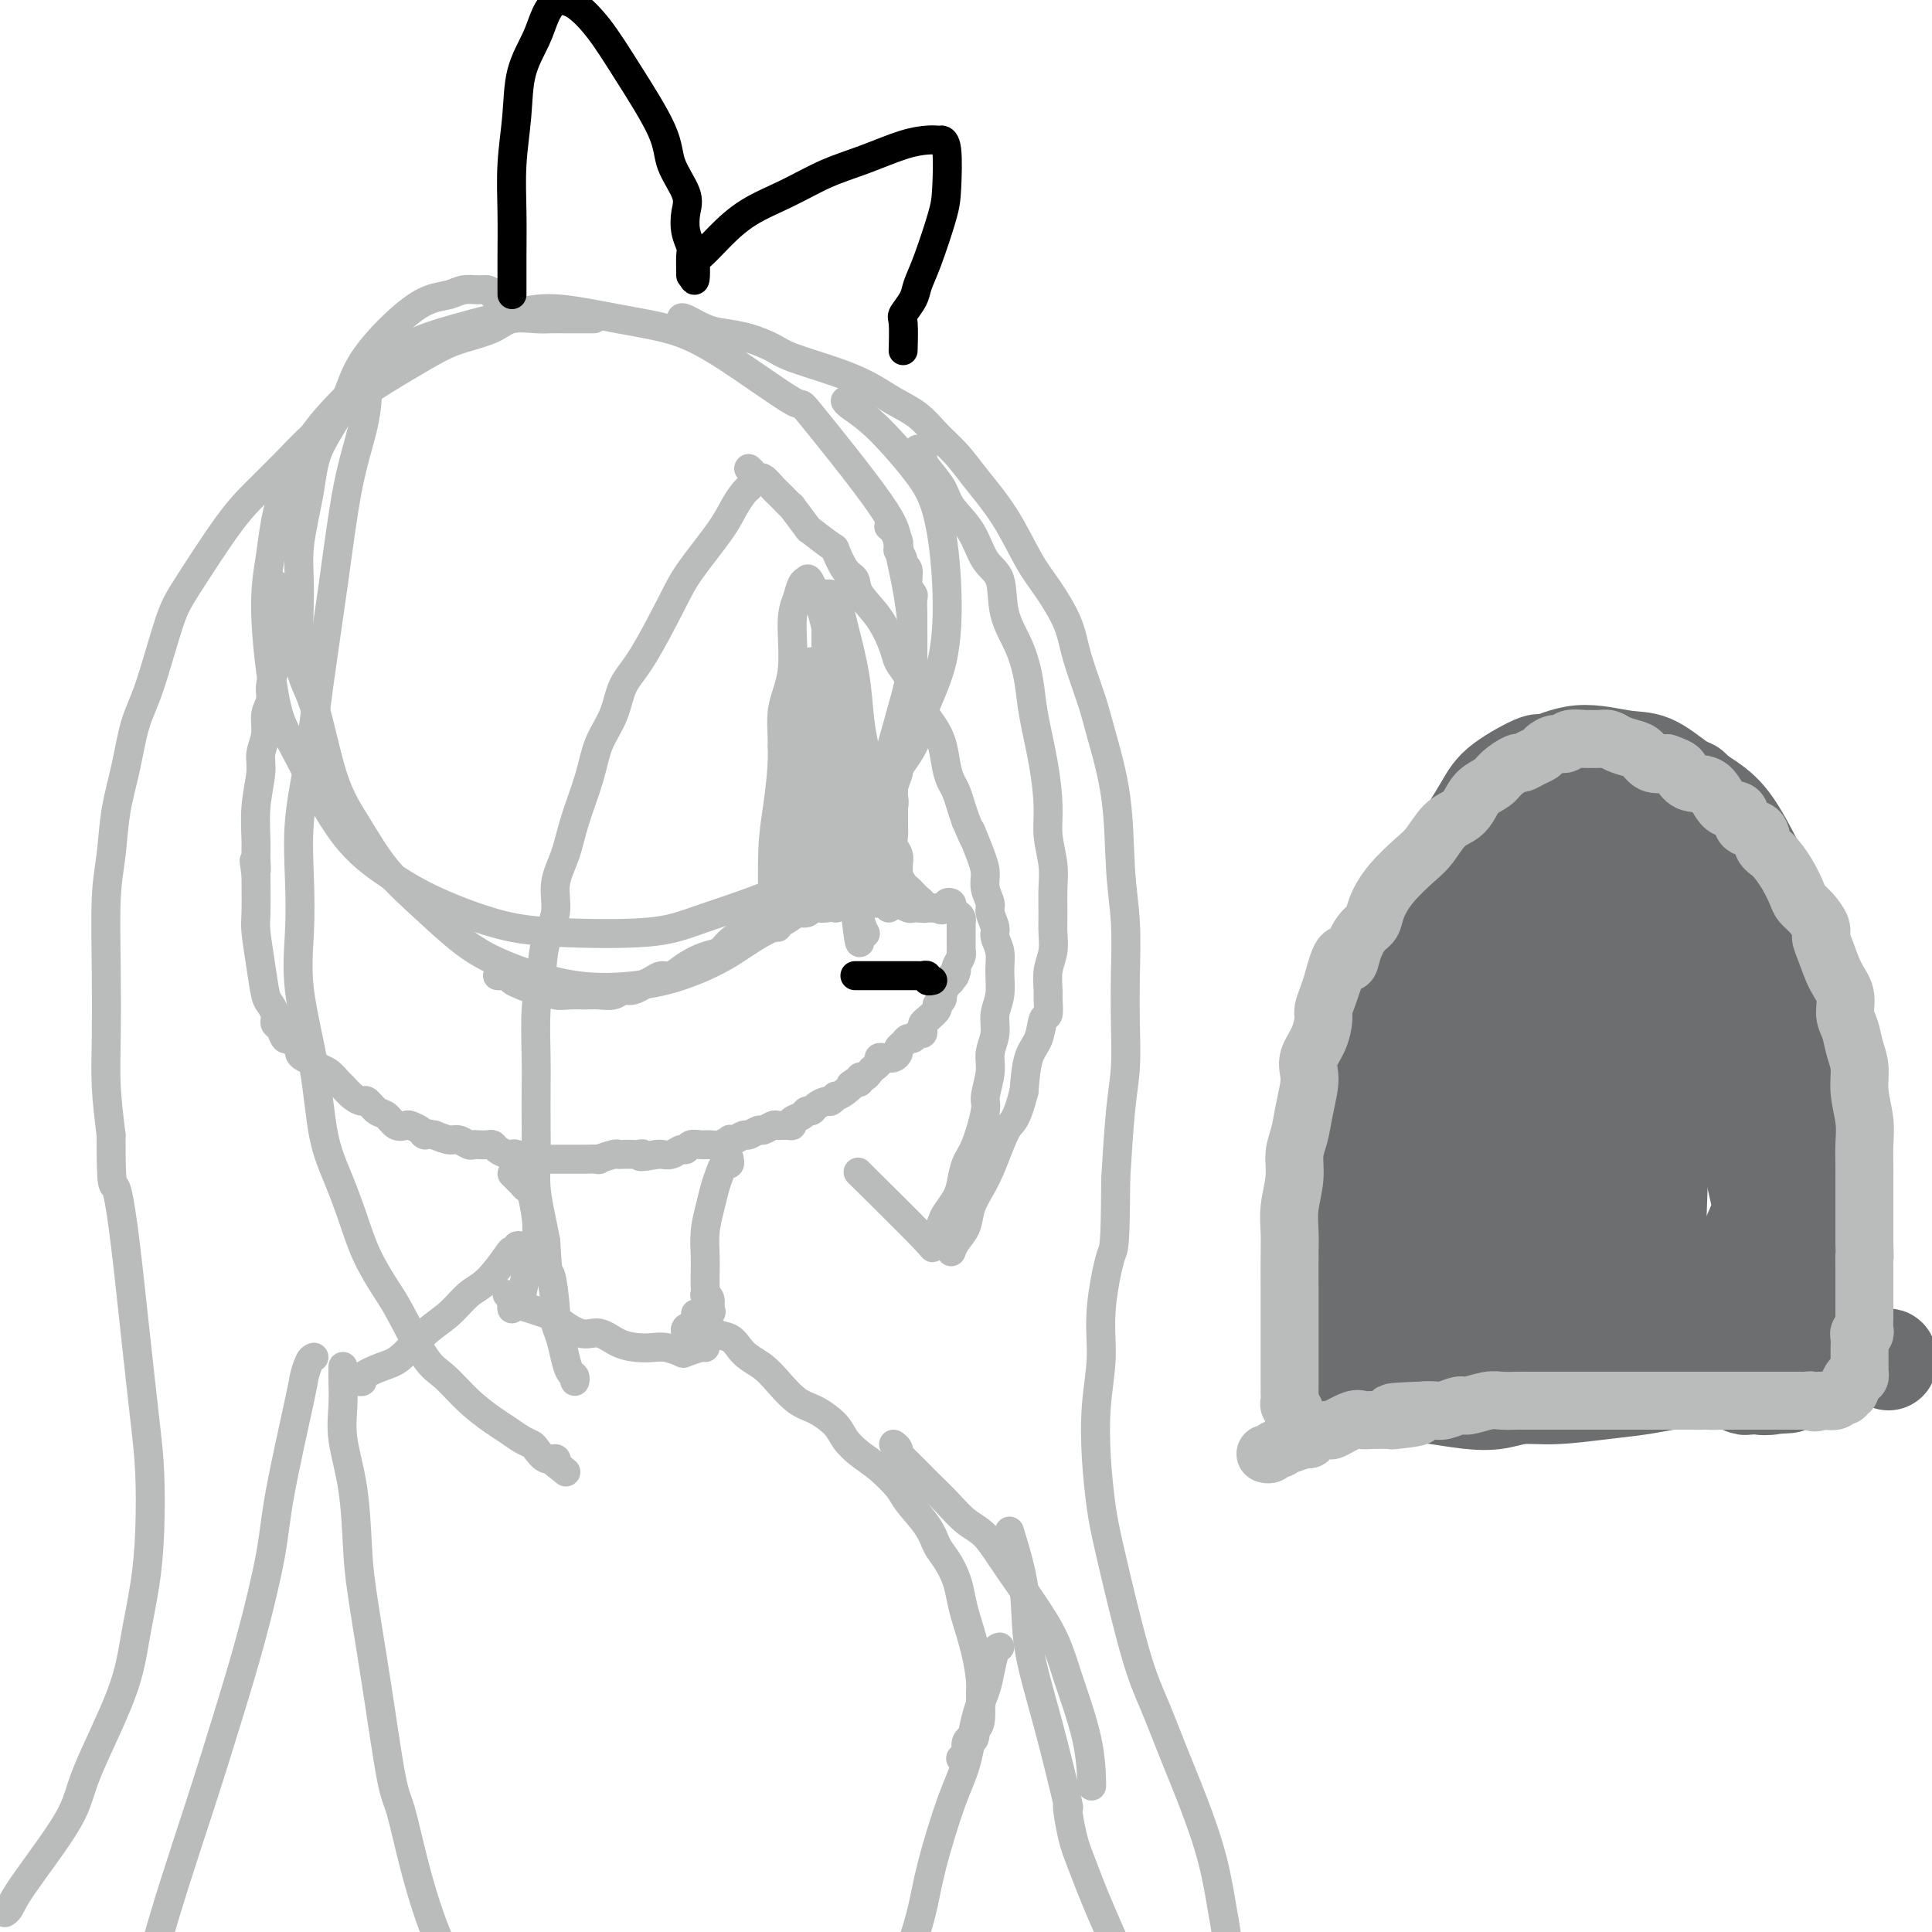 <svg viewBox='0 0 400 400' version='1.1' xmlns='http://www.w3.org/2000/svg' xmlns:xlink='http://www.w3.org/1999/xlink'><g fill='none' stroke='#BABBBB' stroke-width='6' stroke-linecap='round' stroke-linejoin='round'><path d='M102,61c-0.269,-0.430 -0.538,-0.860 -1,-1c-0.462,-0.140 -1.116,0.009 -2,0c-0.884,-0.009 -1.998,-0.175 -3,0c-1.002,0.175 -1.893,0.693 -3,1c-1.107,0.307 -2.429,0.403 -4,1c-1.571,0.597 -3.389,1.694 -6,4c-2.611,2.306 -6.014,5.822 -8,9c-1.986,3.178 -2.556,6.018 -4,9c-1.444,2.982 -3.762,6.107 -5,9c-1.238,2.893 -1.395,5.555 -2,9c-0.605,3.445 -1.657,7.672 -2,11c-0.343,3.328 0.024,5.758 0,10c-0.024,4.242 -0.439,10.295 0,14c0.439,3.705 1.731,5.062 3,9c1.269,3.938 2.514,10.457 4,15c1.486,4.543 3.212,7.109 5,10c1.788,2.891 3.637,6.106 6,9c2.363,2.894 5.238,5.466 8,8c2.762,2.534 5.410,5.028 8,7c2.590,1.972 5.120,3.421 9,5c3.880,1.579 9.108,3.286 14,4c4.892,0.714 9.447,0.433 13,0c3.553,-0.433 6.102,-1.020 9,-2c2.898,-0.980 6.143,-2.353 9,-4c2.857,-1.647 5.326,-3.568 8,-5c2.674,-1.432 5.552,-2.373 9,-6c3.448,-3.627 7.467,-9.938 10,-14c2.533,-4.062 3.581,-5.875 5,-10c1.419,-4.125 3.210,-10.563 5,-17'/><path d='M187,146c1.256,-4.537 1.896,-7.381 2,-11c0.104,-3.619 -0.327,-8.015 -1,-12c-0.673,-3.985 -1.587,-7.560 -2,-10c-0.413,-2.440 -0.326,-3.746 -4,-9c-3.674,-5.254 -11.109,-14.457 -14,-18c-2.891,-3.543 -1.236,-1.426 -4,-3c-2.764,-1.574 -9.945,-6.838 -15,-10c-5.055,-3.162 -7.985,-4.222 -11,-5c-3.015,-0.778 -6.117,-1.273 -10,-2c-3.883,-0.727 -8.547,-1.684 -12,-2c-3.453,-0.316 -5.696,0.010 -10,1c-4.304,0.990 -10.669,2.644 -15,4c-4.331,1.356 -6.627,2.414 -10,5c-3.373,2.586 -7.823,6.700 -11,10c-3.177,3.300 -5.080,5.786 -7,9c-1.920,3.214 -3.855,7.157 -5,11c-1.145,3.843 -1.499,7.586 -2,11c-0.501,3.414 -1.148,6.498 -1,12c0.148,5.502 1.092,13.422 2,18c0.908,4.578 1.779,5.814 4,10c2.221,4.186 5.793,11.321 9,16c3.207,4.679 6.050,6.902 9,9c2.950,2.098 6.008,4.072 10,6c3.992,1.928 8.919,3.810 13,5c4.081,1.190 7.316,1.689 13,2c5.684,0.311 13.817,0.433 19,0c5.183,-0.433 7.416,-1.420 12,-3c4.584,-1.580 11.517,-3.753 16,-6c4.483,-2.247 6.515,-4.566 9,-7c2.485,-2.434 5.424,-4.981 8,-8c2.576,-3.019 4.788,-6.509 7,-10'/><path d='M186,159c4.624,-5.894 4.184,-8.129 5,-11c0.816,-2.871 2.887,-6.377 4,-11c1.113,-4.623 1.268,-10.361 1,-16c-0.268,-5.639 -0.958,-11.178 -2,-15c-1.042,-3.822 -2.437,-5.928 -4,-8c-1.563,-2.072 -3.295,-4.110 -5,-6c-1.705,-1.890 -3.385,-3.630 -5,-5c-1.615,-1.370 -3.166,-2.369 -4,-3c-0.834,-0.631 -0.953,-0.895 -1,-1c-0.047,-0.105 -0.024,-0.053 0,0'/><path d='M184,109c0.309,0.217 0.618,0.435 1,1c0.382,0.565 0.839,1.479 1,2c0.161,0.521 0.028,0.651 0,1c-0.028,0.349 0.049,0.918 0,1c-0.049,0.082 -0.224,-0.322 0,0c0.224,0.322 0.849,1.372 1,2c0.151,0.628 -0.170,0.835 0,1c0.170,0.165 0.830,0.289 1,1c0.170,0.711 -0.151,2.010 0,3c0.151,0.990 0.772,1.671 1,2c0.228,0.329 0.061,0.307 0,1c-0.061,0.693 -0.015,2.102 0,3c0.015,0.898 0.001,1.287 0,2c-0.001,0.713 0.011,1.752 0,3c-0.011,1.248 -0.044,2.706 0,4c0.044,1.294 0.166,2.425 0,4c-0.166,1.575 -0.619,3.593 -1,5c-0.381,1.407 -0.691,2.204 -1,3'/><path d='M187,148c-0.325,4.005 -0.139,2.017 0,2c0.139,-0.017 0.230,1.939 0,3c-0.230,1.061 -0.780,1.229 -1,2c-0.220,0.771 -0.110,2.146 0,3c0.110,0.854 0.222,1.187 0,2c-0.222,0.813 -0.776,2.106 -1,3c-0.224,0.894 -0.117,1.391 0,2c0.117,0.609 0.242,1.332 0,2c-0.242,0.668 -0.853,1.282 -1,2c-0.147,0.718 0.171,1.539 0,2c-0.171,0.461 -0.830,0.561 -1,1c-0.170,0.439 0.151,1.218 0,2c-0.151,0.782 -0.772,1.568 -1,2c-0.228,0.432 -0.061,0.511 0,1c0.061,0.489 0.016,1.390 0,2c-0.016,0.610 -0.005,0.931 0,1c0.005,0.069 0.002,-0.113 0,0c-0.002,0.113 -0.004,0.520 0,1c0.004,0.480 0.015,1.032 0,1c-0.015,-0.032 -0.056,-0.648 0,-1c0.056,-0.352 0.207,-0.441 0,-1c-0.207,-0.559 -0.774,-1.588 -1,-2c-0.226,-0.412 -0.113,-0.206 0,0'/><path d='M179,183c0.000,0.000 0.100,0.100 0.1,0.1'/><path d='M185,162c0.000,0.334 0.000,0.669 0,1c-0.000,0.331 -0.000,0.659 0,1c0.000,0.341 0.000,0.696 0,1c-0.000,0.304 -0.001,0.557 0,1c0.001,0.443 0.004,1.077 0,2c-0.004,0.923 -0.015,2.135 0,3c0.015,0.865 0.057,1.384 0,2c-0.057,0.616 -0.212,1.330 0,2c0.212,0.670 0.792,1.297 1,2c0.208,0.703 0.045,1.484 0,2c-0.045,0.516 0.030,0.768 0,1c-0.030,0.232 -0.163,0.443 0,1c0.163,0.557 0.622,1.458 1,2c0.378,0.542 0.675,0.723 1,1c0.325,0.277 0.679,0.649 1,1c0.321,0.351 0.611,0.683 1,1c0.389,0.317 0.878,0.621 1,1c0.122,0.379 -0.122,0.834 0,1c0.122,0.166 0.610,0.045 1,0c0.390,-0.045 0.683,-0.013 1,0c0.317,0.013 0.659,0.006 1,0'/><path d='M194,188c1.327,0.778 1.144,0.222 1,0c-0.144,-0.222 -0.250,-0.109 0,0c0.250,0.109 0.854,0.214 1,0c0.146,-0.214 -0.167,-0.748 0,-1c0.167,-0.252 0.815,-0.222 1,0c0.185,0.222 -0.094,0.637 0,1c0.094,0.363 0.561,0.675 1,1c0.439,0.325 0.850,0.665 1,1c0.150,0.335 0.040,0.666 0,1c-0.040,0.334 -0.011,0.672 0,1c0.011,0.328 0.003,0.648 0,1c-0.003,0.352 0.000,0.737 0,1c-0.000,0.263 -0.004,0.403 0,1c0.004,0.597 0.015,1.652 0,2c-0.015,0.348 -0.056,-0.010 0,0c0.056,0.010 0.207,0.387 0,1c-0.207,0.613 -0.774,1.461 -1,2c-0.226,0.539 -0.113,0.770 0,1'/><path d='M198,201c-0.378,1.943 -0.823,1.299 -1,1c-0.177,-0.299 -0.086,-0.253 0,0c0.086,0.253 0.168,0.712 0,1c-0.168,0.288 -0.585,0.406 -1,1c-0.415,0.594 -0.827,1.664 -1,2c-0.173,0.336 -0.105,-0.061 0,0c0.105,0.061 0.249,0.580 0,1c-0.249,0.420 -0.890,0.742 -1,1c-0.110,0.258 0.311,0.451 0,1c-0.311,0.549 -1.354,1.452 -2,2c-0.646,0.548 -0.894,0.739 -1,1c-0.106,0.261 -0.070,0.591 0,1c0.070,0.409 0.174,0.897 0,1c-0.174,0.103 -0.625,-0.180 -1,0c-0.375,0.180 -0.674,0.821 -1,1c-0.326,0.179 -0.678,-0.106 -1,0c-0.322,0.106 -0.612,0.603 -1,1c-0.388,0.397 -0.874,0.695 -1,1c-0.126,0.305 0.107,0.618 0,1c-0.107,0.382 -0.554,0.834 -1,1c-0.446,0.166 -0.889,0.048 -1,0c-0.111,-0.048 0.111,-0.024 0,0c-0.111,0.024 -0.555,0.048 -1,0c-0.445,-0.048 -0.893,-0.166 -1,0c-0.107,0.166 0.125,0.618 0,1c-0.125,0.382 -0.607,0.695 -1,1c-0.393,0.305 -0.696,0.604 -1,1c-0.304,0.396 -0.607,0.890 -1,1c-0.393,0.110 -0.875,-0.163 -1,0c-0.125,0.163 0.107,0.761 0,1c-0.107,0.239 -0.554,0.120 -1,0'/><path d='M177,224c-2.078,1.443 -0.273,0.051 0,0c0.273,-0.051 -0.987,1.240 -2,2c-1.013,0.760 -1.781,0.991 -2,1c-0.219,0.009 0.110,-0.204 0,0c-0.110,0.204 -0.660,0.824 -1,1c-0.340,0.176 -0.471,-0.093 -1,0c-0.529,0.093 -1.456,0.550 -2,1c-0.544,0.450 -0.706,0.895 -1,1c-0.294,0.105 -0.722,-0.130 -1,0c-0.278,0.130 -0.407,0.623 -1,1c-0.593,0.377 -1.649,0.636 -2,1c-0.351,0.364 0.004,0.834 0,1c-0.004,0.166 -0.367,0.029 -1,0c-0.633,-0.029 -1.536,0.049 -2,0c-0.464,-0.049 -0.491,-0.224 -1,0c-0.509,0.224 -1.502,0.848 -2,1c-0.498,0.152 -0.502,-0.169 -1,0c-0.498,0.169 -1.491,0.829 -2,1c-0.509,0.171 -0.535,-0.147 -1,0c-0.465,0.147 -1.370,0.757 -2,1c-0.630,0.243 -0.983,0.118 -1,0c-0.017,-0.118 0.304,-0.229 0,0c-0.304,0.229 -1.233,0.797 -2,1c-0.767,0.203 -1.370,0.039 -2,0c-0.630,-0.039 -1.285,0.046 -2,0c-0.715,-0.046 -1.491,-0.222 -2,0c-0.509,0.222 -0.752,0.844 -1,1c-0.248,0.156 -0.499,-0.154 -1,0c-0.501,0.154 -1.250,0.772 -2,1c-0.750,0.228 -1.500,0.065 -2,0c-0.500,-0.065 -0.750,-0.033 -1,0'/><path d='M136,239c-4.959,0.928 -3.357,0.249 -3,0c0.357,-0.249 -0.532,-0.068 -1,0c-0.468,0.068 -0.516,0.022 -1,0c-0.484,-0.022 -1.405,-0.020 -2,0c-0.595,0.020 -0.863,0.058 -1,0c-0.137,-0.058 -0.141,-0.212 -1,0c-0.859,0.212 -2.573,0.789 -3,1c-0.427,0.211 0.434,0.057 0,0c-0.434,-0.057 -2.161,-0.015 -3,0c-0.839,0.015 -0.788,0.004 -1,0c-0.212,-0.004 -0.686,-0.001 -1,0c-0.314,0.001 -0.469,0.000 -1,0c-0.531,-0.000 -1.437,-0.000 -2,0c-0.563,0.000 -0.781,-0.000 -1,0c-0.219,0.000 -0.439,0.001 -1,0c-0.561,-0.001 -1.463,-0.004 -2,0c-0.537,0.004 -0.707,0.015 -1,0c-0.293,-0.015 -0.707,-0.056 -1,0c-0.293,0.056 -0.463,0.208 -1,0c-0.537,-0.208 -1.439,-0.778 -2,-1c-0.561,-0.222 -0.779,-0.098 -1,0c-0.221,0.098 -0.444,0.170 -1,0c-0.556,-0.170 -1.445,-0.582 -2,-1c-0.555,-0.418 -0.778,-0.843 -1,-1c-0.222,-0.157 -0.444,-0.046 -1,0c-0.556,0.046 -1.447,0.027 -2,0c-0.553,-0.027 -0.770,-0.063 -1,0c-0.230,0.063 -0.474,0.223 -1,0c-0.526,-0.223 -1.334,-0.829 -2,-1c-0.666,-0.171 -1.190,0.094 -2,0c-0.810,-0.094 -1.905,-0.547 -3,-1'/><path d='M90,235c-3.362,-0.728 -2.266,-0.050 -2,0c0.266,0.050 -0.299,-0.530 -1,-1c-0.701,-0.470 -1.538,-0.832 -2,-1c-0.462,-0.168 -0.547,-0.144 -1,0c-0.453,0.144 -1.272,0.407 -2,0c-0.728,-0.407 -1.364,-1.484 -2,-2c-0.636,-0.516 -1.274,-0.471 -2,-1c-0.726,-0.529 -1.542,-1.632 -2,-2c-0.458,-0.368 -0.559,-0.000 -1,0c-0.441,0.000 -1.221,-0.367 -2,-1c-0.779,-0.633 -1.556,-1.532 -2,-2c-0.444,-0.468 -0.556,-0.507 -1,-1c-0.444,-0.493 -1.219,-1.442 -2,-2c-0.781,-0.558 -1.567,-0.727 -2,-1c-0.433,-0.273 -0.511,-0.650 -1,-1c-0.489,-0.350 -1.388,-0.672 -2,-1c-0.612,-0.328 -0.938,-0.660 -1,-1c-0.062,-0.340 0.138,-0.686 0,-1c-0.138,-0.314 -0.615,-0.595 -1,-1c-0.385,-0.405 -0.678,-0.935 -1,-1c-0.322,-0.065 -0.674,0.334 -1,0c-0.326,-0.334 -0.626,-1.403 -1,-2c-0.374,-0.597 -0.821,-0.724 -1,-1c-0.179,-0.276 -0.089,-0.703 0,-1c0.089,-0.297 0.178,-0.464 0,-1c-0.178,-0.536 -0.622,-1.441 -1,-2c-0.378,-0.559 -0.690,-0.771 -1,-2c-0.310,-1.229 -0.619,-3.474 -1,-6c-0.381,-2.526 -0.833,-5.334 -1,-7c-0.167,-1.666 -0.048,-2.190 0,-4c0.048,-1.810 0.024,-4.905 0,-8'/><path d='M53,181c-0.772,-5.097 -0.203,-1.840 0,-1c0.203,0.840 0.039,-0.736 0,-2c-0.039,-1.264 0.046,-2.217 0,-4c-0.046,-1.783 -0.224,-4.395 0,-7c0.224,-2.605 0.849,-5.201 1,-7c0.151,-1.799 -0.171,-2.801 0,-4c0.171,-1.199 0.834,-2.595 1,-4c0.166,-1.405 -0.166,-2.820 0,-4c0.166,-1.180 0.829,-2.124 1,-3c0.171,-0.876 -0.150,-1.682 0,-3c0.150,-1.318 0.772,-3.148 1,-4c0.228,-0.852 0.061,-0.725 0,-2c-0.061,-1.275 -0.016,-3.951 0,-5c0.016,-1.049 0.004,-0.470 0,-1c-0.004,-0.530 -0.001,-2.169 0,-3c0.001,-0.831 0.000,-0.853 0,-1c-0.000,-0.147 -0.000,-0.418 0,-1c0.000,-0.582 0.000,-1.476 0,-2c-0.000,-0.524 -0.000,-0.680 0,-1c0.000,-0.320 0.000,-0.806 0,-1c-0.000,-0.194 -0.000,-0.097 0,0'/><path d='M155,97c0.325,0.295 0.651,0.590 1,1c0.349,0.410 0.722,0.934 1,1c0.278,0.066 0.461,-0.328 1,0c0.539,0.328 1.434,1.376 2,2c0.566,0.624 0.804,0.823 1,1c0.196,0.177 0.350,0.332 1,1c0.650,0.668 1.796,1.851 2,2c0.204,0.149 -0.535,-0.734 0,0c0.535,0.734 2.345,3.086 3,4c0.655,0.914 0.155,0.390 1,1c0.845,0.610 3.036,2.353 4,3c0.964,0.647 0.701,0.197 1,1c0.299,0.803 1.159,2.858 2,4c0.841,1.142 1.664,1.369 2,2c0.336,0.631 0.187,1.665 1,3c0.813,1.335 2.589,2.969 4,5c1.411,2.031 2.457,4.458 3,6c0.543,1.542 0.582,2.197 1,3c0.418,0.803 1.215,1.753 2,3c0.785,1.247 1.558,2.791 2,4c0.442,1.209 0.552,2.081 1,3c0.448,0.919 1.233,1.883 2,3c0.767,1.117 1.515,2.385 2,4c0.485,1.615 0.707,3.576 1,5c0.293,1.424 0.656,2.309 1,3c0.344,0.691 0.670,1.186 1,2c0.330,0.814 0.666,1.947 1,3c0.334,1.053 0.667,2.027 1,3'/><path d='M200,170c2.907,6.702 1.175,2.457 1,2c-0.175,-0.457 1.206,2.873 2,5c0.794,2.127 1.001,3.049 1,4c-0.001,0.951 -0.212,1.931 0,3c0.212,1.069 0.845,2.228 1,3c0.155,0.772 -0.169,1.156 0,2c0.169,0.844 0.831,2.147 1,3c0.169,0.853 -0.155,1.256 0,2c0.155,0.744 0.789,1.829 1,3c0.211,1.171 -0.000,2.427 0,4c0.000,1.573 0.211,3.461 0,5c-0.211,1.539 -0.845,2.727 -1,4c-0.155,1.273 0.170,2.630 0,4c-0.170,1.370 -0.836,2.755 -1,4c-0.164,1.245 0.174,2.352 0,4c-0.174,1.648 -0.859,3.838 -1,5c-0.141,1.162 0.261,1.297 0,3c-0.261,1.703 -1.187,4.974 -2,7c-0.813,2.026 -1.513,2.807 -2,4c-0.487,1.193 -0.762,2.800 -1,4c-0.238,1.200 -0.441,1.995 -1,3c-0.559,1.005 -1.475,2.219 -2,3c-0.525,0.781 -0.658,1.128 -1,2c-0.342,0.872 -0.892,2.270 -1,3c-0.108,0.730 0.227,0.791 0,1c-0.227,0.209 -1.017,0.564 -1,1c0.017,0.436 0.840,0.952 -2,-2c-2.840,-2.952 -9.341,-9.372 -12,-12c-2.659,-2.628 -1.474,-1.465 -1,-1c0.474,0.465 0.237,0.233 0,0'/><path d='M155,101c-0.018,0.013 -0.035,0.026 0,0c0.035,-0.026 0.123,-0.090 0,0c-0.123,0.090 -0.456,0.334 -1,1c-0.544,0.666 -1.299,1.752 -2,3c-0.701,1.248 -1.346,2.656 -3,5c-1.654,2.344 -4.315,5.623 -6,8c-1.685,2.377 -2.395,3.852 -4,7c-1.605,3.148 -4.106,7.969 -6,11c-1.894,3.031 -3.183,4.273 -4,6c-0.817,1.727 -1.163,3.941 -2,6c-0.837,2.059 -2.166,3.963 -3,6c-0.834,2.037 -1.174,4.206 -2,7c-0.826,2.794 -2.137,6.212 -3,9c-0.863,2.788 -1.278,4.947 -2,7c-0.722,2.053 -1.752,4.000 -2,6c-0.248,2.000 0.287,4.054 0,6c-0.287,1.946 -1.398,3.784 -2,6c-0.602,2.216 -0.697,4.811 -1,7c-0.303,2.189 -0.813,3.974 -1,7c-0.187,3.026 -0.051,7.294 0,10c0.051,2.706 0.017,3.850 0,6c-0.017,2.150 -0.015,5.305 0,8c0.015,2.695 0.045,4.928 0,7c-0.045,2.072 -0.166,3.981 0,6c0.166,2.019 0.619,4.148 1,6c0.381,1.852 0.691,3.426 1,5'/><path d='M113,257c0.472,8.626 0.651,6.190 1,7c0.349,0.810 0.867,4.865 1,7c0.133,2.135 -0.118,2.351 0,3c0.118,0.649 0.606,1.733 1,3c0.394,1.267 0.694,2.718 1,4c0.306,1.282 0.618,2.395 1,3c0.382,0.605 0.834,0.701 1,1c0.166,0.299 0.048,0.800 0,1c-0.048,0.200 -0.024,0.100 0,0'/><path d='M76,81c-0.011,0.427 -0.022,0.854 0,1c0.022,0.146 0.077,0.010 0,1c-0.077,0.990 -0.285,3.105 -1,6c-0.715,2.895 -1.936,6.569 -3,12c-1.064,5.431 -1.970,12.619 -3,20c-1.030,7.381 -2.184,14.956 -3,21c-0.816,6.044 -1.293,10.559 -2,15c-0.707,4.441 -1.644,8.810 -2,13c-0.356,4.190 -0.133,8.200 0,12c0.133,3.800 0.174,7.388 0,11c-0.174,3.612 -0.563,7.247 0,12c0.563,4.753 2.078,10.625 3,16c0.922,5.375 1.251,10.255 2,14c0.749,3.745 1.917,6.355 3,9c1.083,2.645 2.082,5.324 3,8c0.918,2.676 1.756,5.347 3,8c1.244,2.653 2.894,5.286 4,7c1.106,1.714 1.668,2.507 3,5c1.332,2.493 3.434,6.684 5,9c1.566,2.316 2.597,2.757 4,4c1.403,1.243 3.178,3.289 5,5c1.822,1.711 3.692,3.087 5,4c1.308,0.913 2.055,1.363 3,2c0.945,0.637 2.089,1.462 3,2c0.911,0.538 1.589,0.788 2,1c0.411,0.212 0.553,0.387 1,1c0.447,0.613 1.197,1.665 2,2c0.803,0.335 1.658,-0.047 2,0c0.342,0.047 0.171,0.524 0,1'/><path d='M115,303c4.200,3.422 1.200,0.978 0,0c-1.200,-0.978 -0.600,-0.489 0,0'/><path d='M190,93c0.431,0.344 0.862,0.688 1,1c0.138,0.312 -0.017,0.591 0,1c0.017,0.409 0.205,0.949 1,2c0.795,1.051 2.196,2.613 3,4c0.804,1.387 1.012,2.599 2,4c0.988,1.401 2.758,2.991 4,5c1.242,2.009 1.958,4.437 3,6c1.042,1.563 2.411,2.262 3,4c0.589,1.738 0.399,4.516 1,7c0.601,2.484 1.993,4.673 3,7c1.007,2.327 1.628,4.791 2,7c0.372,2.209 0.496,4.162 1,7c0.504,2.838 1.389,6.561 2,10c0.611,3.439 0.948,6.594 1,9c0.052,2.406 -0.183,4.064 0,6c0.183,1.936 0.782,4.149 1,6c0.218,1.851 0.055,3.341 0,5c-0.055,1.659 -0.000,3.488 0,5c0.000,1.512 -0.053,2.707 0,4c0.053,1.293 0.211,2.683 0,4c-0.211,1.317 -0.792,2.560 -1,4c-0.208,1.440 -0.044,3.078 0,4c0.044,0.922 -0.033,1.129 0,2c0.033,0.871 0.177,2.408 0,3c-0.177,0.592 -0.676,0.241 -1,1c-0.324,0.759 -0.472,2.627 -1,4c-0.528,1.373 -1.437,2.249 -2,4c-0.563,1.751 -0.782,4.375 -1,7'/><path d='M212,226c-1.512,5.897 -2.293,6.138 -3,7c-0.707,0.862 -1.340,2.345 -2,4c-0.660,1.655 -1.346,3.482 -2,5c-0.654,1.518 -1.275,2.726 -2,4c-0.725,1.274 -1.553,2.615 -2,4c-0.447,1.385 -0.511,2.815 -1,4c-0.489,1.185 -1.401,2.127 -2,3c-0.599,0.873 -0.885,1.678 -1,2c-0.115,0.322 -0.057,0.161 0,0'/><path d='M123,66c-0.306,0.000 -0.613,0.000 -1,0c-0.387,-0.000 -0.856,-0.000 -1,0c-0.144,0.000 0.035,0.000 0,0c-0.035,-0.000 -0.285,-0.002 -1,0c-0.715,0.002 -1.897,0.006 -3,0c-1.103,-0.006 -2.129,-0.024 -3,0c-0.871,0.024 -1.588,0.088 -3,0c-1.412,-0.088 -3.518,-0.328 -5,0c-1.482,0.328 -2.339,1.224 -4,2c-1.661,0.776 -4.126,1.431 -6,2c-1.874,0.569 -3.157,1.053 -5,2c-1.843,0.947 -4.245,2.359 -7,4c-2.755,1.641 -5.863,3.512 -8,5c-2.137,1.488 -3.302,2.593 -5,4c-1.698,1.407 -3.928,3.117 -6,5c-2.072,1.883 -3.985,3.937 -6,6c-2.015,2.063 -4.132,4.133 -6,6c-1.868,1.867 -3.487,3.531 -6,7c-2.513,3.469 -5.919,8.742 -8,12c-2.081,3.258 -2.838,4.499 -4,8c-1.162,3.501 -2.731,9.260 -4,13c-1.269,3.740 -2.239,5.462 -3,8c-0.761,2.538 -1.314,5.894 -2,9c-0.686,3.106 -1.504,5.962 -2,9c-0.496,3.038 -0.670,6.258 -1,9c-0.330,2.742 -0.818,5.005 -1,9c-0.182,3.995 -0.059,9.720 0,15c0.059,5.280 0.054,10.114 0,14c-0.054,3.886 -0.158,6.825 0,10c0.158,3.175 0.579,6.588 1,10'/><path d='M23,235c-0.025,12.352 0.414,9.733 1,11c0.586,1.267 1.320,6.421 2,12c0.680,5.579 1.304,11.583 2,18c0.696,6.417 1.462,13.248 2,18c0.538,4.752 0.847,7.426 1,11c0.153,3.574 0.150,8.047 0,12c-0.150,3.953 -0.446,7.385 -1,11c-0.554,3.615 -1.367,7.412 -2,11c-0.633,3.588 -1.087,6.968 -3,12c-1.913,5.032 -5.287,11.716 -7,16c-1.713,4.284 -1.766,6.167 -4,10c-2.234,3.833 -6.650,9.615 -9,13c-2.350,3.385 -2.633,4.373 -3,5c-0.367,0.627 -0.819,0.893 -1,1c-0.181,0.107 -0.090,0.053 0,0'/><path d='M141,66c0.060,-0.201 0.120,-0.401 1,0c0.880,0.401 2.579,1.405 4,2c1.421,0.595 2.563,0.781 4,1c1.437,0.219 3.171,0.470 5,1c1.829,0.530 3.755,1.338 5,2c1.245,0.662 1.810,1.176 4,2c2.190,0.824 6.006,1.956 9,3c2.994,1.044 5.165,2.000 7,3c1.835,1.000 3.335,2.042 5,3c1.665,0.958 3.494,1.830 5,3c1.506,1.170 2.689,2.637 4,4c1.311,1.363 2.751,2.623 4,4c1.249,1.377 2.306,2.870 4,5c1.694,2.130 4.024,4.897 6,8c1.976,3.103 3.597,6.542 5,9c1.403,2.458 2.587,3.936 4,6c1.413,2.064 3.055,4.715 4,7c0.945,2.285 1.195,4.204 2,7c0.805,2.796 2.167,6.469 3,9c0.833,2.531 1.137,3.919 2,7c0.863,3.081 2.283,7.853 3,13c0.717,5.147 0.729,10.667 1,15c0.271,4.333 0.802,7.478 1,11c0.198,3.522 0.064,7.422 0,11c-0.064,3.578 -0.058,6.835 0,10c0.058,3.165 0.170,6.237 0,9c-0.170,2.763 -0.620,5.218 -1,9c-0.380,3.782 -0.690,8.891 -1,14'/><path d='M231,244c-0.101,15.307 -0.353,14.074 -1,16c-0.647,1.926 -1.687,7.010 -2,11c-0.313,3.990 0.102,6.885 0,10c-0.102,3.115 -0.719,6.449 -1,10c-0.281,3.551 -0.225,7.320 0,11c0.225,3.680 0.618,7.271 1,10c0.382,2.729 0.751,4.594 2,10c1.249,5.406 3.377,14.352 5,20c1.623,5.648 2.740,7.997 4,11c1.260,3.003 2.665,6.659 4,10c1.335,3.341 2.602,6.368 4,10c1.398,3.632 2.927,7.868 4,12c1.073,4.132 1.690,8.159 2,10c0.310,1.841 0.314,1.495 1,6c0.686,4.505 2.053,13.860 2,21c-0.053,7.140 -1.528,12.065 -2,15c-0.472,2.935 0.059,3.879 -1,6c-1.059,2.121 -3.708,5.417 -6,9c-2.292,3.583 -4.226,7.452 -5,9c-0.774,1.548 -0.387,0.774 0,0'/><path d='M106,243c0.334,0.341 0.667,0.681 1,1c0.333,0.319 0.664,0.616 1,1c0.336,0.384 0.675,0.854 1,1c0.325,0.146 0.634,-0.031 1,1c0.366,1.031 0.789,3.271 1,5c0.211,1.729 0.212,2.946 0,4c-0.212,1.054 -0.635,1.945 -1,3c-0.365,1.055 -0.672,2.273 -1,4c-0.328,1.727 -0.676,3.962 -1,5c-0.324,1.038 -0.623,0.880 -1,1c-0.377,0.120 -0.833,0.517 -1,1c-0.167,0.483 -0.045,1.053 0,1c0.045,-0.053 0.013,-0.729 0,-1c-0.013,-0.271 -0.006,-0.135 0,0'/><path d='M151,240c-0.024,-0.125 -0.048,-0.249 0,0c0.048,0.249 0.168,0.873 0,1c-0.168,0.127 -0.623,-0.242 -1,0c-0.377,0.242 -0.675,1.097 -1,2c-0.325,0.903 -0.675,1.855 -1,3c-0.325,1.145 -0.623,2.484 -1,4c-0.377,1.516 -0.833,3.209 -1,5c-0.167,1.791 -0.046,3.681 0,5c0.046,1.319 0.016,2.068 0,3c-0.016,0.932 -0.019,2.046 0,3c0.019,0.954 0.060,1.746 0,2c-0.060,0.254 -0.222,-0.030 0,0c0.222,0.030 0.826,0.375 1,1c0.174,0.625 -0.083,1.530 0,2c0.083,0.470 0.506,0.504 0,1c-0.506,0.496 -1.940,1.452 -3,2c-1.060,0.548 -1.747,0.686 -2,1c-0.253,0.314 -0.072,0.804 0,1c0.072,0.196 0.036,0.098 0,0'/><path d='M105,268c0.378,0.332 0.756,0.664 1,1c0.244,0.336 0.354,0.676 1,1c0.646,0.324 1.827,0.631 3,1c1.173,0.369 2.336,0.799 3,1c0.664,0.201 0.828,0.173 2,1c1.172,0.827 3.353,2.509 5,3c1.647,0.491 2.761,-0.209 4,0c1.239,0.209 2.602,1.327 4,2c1.398,0.673 2.831,0.899 4,1c1.169,0.101 2.075,0.076 3,0c0.925,-0.076 1.870,-0.202 3,0c1.130,0.202 2.447,0.734 3,1c0.553,0.266 0.344,0.267 1,0c0.656,-0.267 2.177,-0.803 3,-1c0.823,-0.197 0.950,-0.056 1,0c0.050,0.056 0.025,0.028 0,0'/><path d='M108,258c-0.452,-0.112 -0.903,-0.223 -1,0c-0.097,0.223 0.162,0.782 0,1c-0.162,0.218 -0.744,0.095 -1,0c-0.256,-0.095 -0.184,-0.162 -1,1c-0.816,1.162 -2.518,3.554 -4,5c-1.482,1.446 -2.744,1.944 -4,3c-1.256,1.056 -2.506,2.668 -4,4c-1.494,1.332 -3.233,2.385 -5,4c-1.767,1.615 -3.563,3.792 -5,5c-1.437,1.208 -2.515,1.448 -4,2c-1.485,0.552 -3.377,1.416 -4,2c-0.623,0.584 0.025,0.888 0,1c-0.025,0.112 -0.721,0.032 -1,0c-0.279,-0.032 -0.139,-0.016 0,0'/><path d='M144,272c0.349,0.365 0.699,0.731 1,1c0.301,0.269 0.555,0.442 1,1c0.445,0.558 1.081,1.500 2,2c0.919,0.500 2.121,0.558 3,1c0.879,0.442 1.435,1.267 2,2c0.565,0.733 1.140,1.375 2,2c0.860,0.625 2.006,1.234 3,2c0.994,0.766 1.837,1.688 3,3c1.163,1.312 2.646,3.012 4,4c1.354,0.988 2.581,1.264 4,2c1.419,0.736 3.032,1.934 4,3c0.968,1.066 1.293,2.002 2,3c0.707,0.998 1.797,2.059 3,3c1.203,0.941 2.521,1.764 4,3c1.479,1.236 3.120,2.886 4,4c0.880,1.114 0.999,1.694 2,3c1.001,1.306 2.884,3.340 4,5c1.116,1.660 1.464,2.948 2,4c0.536,1.052 1.260,1.868 2,3c0.740,1.132 1.494,2.579 2,4c0.506,1.421 0.762,2.814 1,4c0.238,1.186 0.457,2.163 1,4c0.543,1.837 1.411,4.534 2,7c0.589,2.466 0.900,4.702 1,6c0.100,1.298 -0.012,1.657 0,3c0.012,1.343 0.146,3.669 0,5c-0.146,1.331 -0.573,1.665 -1,2'/><path d='M202,358c-0.162,2.896 -0.565,2.135 -1,2c-0.435,-0.135 -0.900,0.356 -1,1c-0.100,0.644 0.165,1.443 0,2c-0.165,0.557 -0.762,0.874 -1,1c-0.238,0.126 -0.119,0.063 0,0'/><path d='M71,283c-0.001,-0.082 -0.002,-0.164 0,0c0.002,0.164 0.007,0.575 0,1c-0.007,0.425 -0.027,0.863 0,2c0.027,1.137 0.100,2.972 0,5c-0.100,2.028 -0.372,4.250 0,7c0.372,2.750 1.388,6.029 2,10c0.612,3.971 0.821,8.636 1,12c0.179,3.364 0.329,5.428 1,10c0.671,4.572 1.864,11.654 3,19c1.136,7.346 2.214,14.957 3,19c0.786,4.043 1.279,4.517 2,7c0.721,2.483 1.668,6.975 3,12c1.332,5.025 3.048,10.584 5,15c1.952,4.416 4.141,7.689 6,11c1.859,3.311 3.388,6.660 4,8c0.612,1.340 0.306,0.670 0,0'/><path d='M207,341c-0.327,0.059 -0.653,0.118 -1,1c-0.347,0.882 -0.713,2.588 -1,4c-0.287,1.412 -0.493,2.532 -1,4c-0.507,1.468 -1.315,3.286 -2,6c-0.685,2.714 -1.248,6.326 -2,9c-0.752,2.674 -1.695,4.411 -3,8c-1.305,3.589 -2.973,9.029 -4,13c-1.027,3.971 -1.413,6.472 -2,9c-0.587,2.528 -1.375,5.081 -2,7c-0.625,1.919 -1.086,3.203 -1,5c0.086,1.797 0.720,4.105 1,6c0.280,1.895 0.204,3.376 1,6c0.796,2.624 2.462,6.391 4,9c1.538,2.609 2.948,4.060 5,7c2.052,2.940 4.745,7.368 6,9c1.255,1.632 1.073,0.466 1,0c-0.073,-0.466 -0.036,-0.233 0,0'/><path d='M65,281c-0.310,0.101 -0.620,0.201 -1,1c-0.380,0.799 -0.831,2.295 -1,3c-0.169,0.705 -0.057,0.618 -1,5c-0.943,4.382 -2.943,13.233 -4,19c-1.057,5.767 -1.173,8.449 -2,13c-0.827,4.551 -2.366,10.970 -4,17c-1.634,6.030 -3.363,11.671 -5,17c-1.637,5.329 -3.181,10.345 -6,19c-2.819,8.655 -6.913,20.949 -9,29c-2.087,8.051 -2.168,11.859 -3,18c-0.832,6.141 -2.416,14.615 -3,18c-0.584,3.385 -0.167,1.681 0,1c0.167,-0.681 0.083,-0.341 0,0'/><path d='M209,317c1.243,4.068 2.486,8.135 3,12c0.514,3.865 0.298,7.527 1,12c0.702,4.473 2.323,9.757 4,16c1.677,6.243 3.411,13.445 4,16c0.589,2.555 0.033,0.465 0,1c-0.033,0.535 0.458,3.697 1,6c0.542,2.303 1.137,3.746 2,6c0.863,2.254 1.996,5.317 4,10c2.004,4.683 4.880,10.985 7,16c2.120,5.015 3.482,8.741 5,12c1.518,3.259 3.190,6.049 4,8c0.810,1.951 0.756,3.064 1,4c0.244,0.936 0.784,1.696 1,2c0.216,0.304 0.108,0.152 0,0'/><path d='M185,299c0.419,0.306 0.838,0.612 1,1c0.162,0.388 0.065,0.860 0,1c-0.065,0.140 -0.100,-0.050 1,1c1.100,1.050 3.336,3.341 5,5c1.664,1.659 2.756,2.685 4,4c1.244,1.315 2.638,2.918 4,4c1.362,1.082 2.691,1.643 4,3c1.309,1.357 2.600,3.510 5,7c2.400,3.490 5.911,8.316 8,12c2.089,3.684 2.756,6.224 4,10c1.244,3.776 3.066,8.786 4,13c0.934,4.214 0.981,7.633 1,9c0.019,1.367 0.009,0.684 0,0'/><path d='M191,188c-0.325,0.008 -0.649,0.016 -1,0c-0.351,-0.016 -0.728,-0.057 -1,0c-0.272,0.057 -0.439,0.212 -1,0c-0.561,-0.212 -1.514,-0.790 -2,-1c-0.486,-0.210 -0.503,-0.052 -1,0c-0.497,0.052 -1.475,-0.001 -3,0c-1.525,0.001 -3.597,0.057 -5,0c-1.403,-0.057 -2.137,-0.226 -3,0c-0.863,0.226 -1.853,0.849 -3,1c-1.147,0.151 -2.449,-0.168 -3,0c-0.551,0.168 -0.351,0.824 -1,1c-0.649,0.176 -2.147,-0.126 -3,0c-0.853,0.126 -1.062,0.680 -2,1c-0.938,0.320 -2.607,0.404 -4,1c-1.393,0.596 -2.511,1.703 -3,2c-0.489,0.297 -0.350,-0.216 -1,0c-0.650,0.216 -2.089,1.162 -3,2c-0.911,0.838 -1.294,1.569 -2,2c-0.706,0.431 -1.736,0.563 -3,1c-1.264,0.437 -2.761,1.179 -4,2c-1.239,0.821 -2.218,1.721 -3,2c-0.782,0.279 -1.366,-0.063 -2,0c-0.634,0.063 -1.317,0.532 -2,1'/><path d='M135,203c-4.844,2.327 -2.456,1.145 -2,1c0.456,-0.145 -1.022,0.746 -2,1c-0.978,0.254 -1.458,-0.128 -2,0c-0.542,0.128 -1.146,0.768 -2,1c-0.854,0.232 -1.958,0.058 -3,0c-1.042,-0.058 -2.021,-0.001 -3,0c-0.979,0.001 -1.956,-0.055 -3,0c-1.044,0.055 -2.153,0.222 -3,0c-0.847,-0.222 -1.431,-0.834 -2,-1c-0.569,-0.166 -1.122,0.113 -2,0c-0.878,-0.113 -2.081,-0.619 -3,-1c-0.919,-0.381 -1.553,-0.638 -2,-1c-0.447,-0.362 -0.707,-0.829 -1,-1c-0.293,-0.171 -0.617,-0.046 -1,0c-0.383,0.046 -0.824,0.013 -1,0c-0.176,-0.013 -0.088,-0.007 0,0'/><path d='M161,192c-0.421,-0.182 -0.842,-0.364 -1,-1c-0.158,-0.636 -0.052,-1.728 0,-2c0.052,-0.272 0.050,0.274 0,-2c-0.050,-2.274 -0.149,-7.369 0,-11c0.149,-3.631 0.547,-5.797 1,-9c0.453,-3.203 0.962,-7.441 1,-11c0.038,-3.559 -0.393,-6.438 0,-9c0.393,-2.562 1.611,-4.805 2,-8c0.389,-3.195 -0.052,-7.341 0,-10c0.052,-2.659 0.598,-3.829 1,-5c0.402,-1.171 0.660,-2.342 1,-3c0.340,-0.658 0.763,-0.801 1,-1c0.237,-0.199 0.287,-0.453 1,1c0.713,1.453 2.090,4.612 3,9c0.910,4.388 1.354,10.004 2,14c0.646,3.996 1.492,6.372 2,9c0.508,2.628 0.676,5.509 1,8c0.324,2.491 0.804,4.591 1,7c0.196,2.409 0.109,5.126 0,7c-0.109,1.874 -0.239,2.905 0,5c0.239,2.095 0.846,5.255 1,7c0.154,1.745 -0.144,2.076 0,3c0.144,0.924 0.731,2.441 1,3c0.269,0.559 0.220,0.160 0,0c-0.220,-0.160 -0.610,-0.080 -1,0'/><path d='M178,193c0.269,5.515 -0.558,-0.696 -1,-5c-0.442,-4.304 -0.500,-6.700 -1,-9c-0.500,-2.300 -1.442,-4.504 -2,-7c-0.558,-2.496 -0.731,-5.283 -1,-8c-0.269,-2.717 -0.632,-5.365 -1,-8c-0.368,-2.635 -0.739,-5.257 -1,-7c-0.261,-1.743 -0.410,-2.605 -1,-4c-0.590,-1.395 -1.620,-3.322 -2,-5c-0.380,-1.678 -0.109,-3.108 0,-3c0.109,0.108 0.058,1.754 0,2c-0.058,0.246 -0.122,-0.908 0,1c0.122,1.908 0.429,6.879 1,10c0.571,3.121 1.407,4.392 2,8c0.593,3.608 0.943,9.551 1,13c0.057,3.449 -0.180,4.403 0,6c0.180,1.597 0.776,3.837 1,5c0.224,1.163 0.076,1.250 0,2c-0.076,0.750 -0.078,2.164 0,3c0.078,0.836 0.237,1.095 0,1c-0.237,-0.095 -0.872,-0.543 -1,-1c-0.128,-0.457 0.249,-0.922 0,-3c-0.249,-2.078 -1.124,-5.768 -2,-9c-0.876,-3.232 -1.751,-6.007 -2,-8c-0.249,-1.993 0.129,-3.204 0,-5c-0.129,-1.796 -0.766,-4.176 -1,-6c-0.234,-1.824 -0.067,-3.093 0,-4c0.067,-0.907 0.033,-1.454 0,-2'/><path d='M167,150c-0.929,-5.947 -0.250,-2.314 0,-1c0.250,1.314 0.071,0.309 0,1c-0.071,0.691 -0.033,3.080 0,5c0.033,1.920 0.061,3.373 0,5c-0.061,1.627 -0.212,3.429 0,5c0.212,1.571 0.785,2.911 1,4c0.215,1.089 0.072,1.927 0,3c-0.072,1.073 -0.072,2.383 0,3c0.072,0.617 0.216,0.543 0,1c-0.216,0.457 -0.793,1.445 -1,2c-0.207,0.555 -0.046,0.677 0,1c0.046,0.323 -0.025,0.846 0,1c0.025,0.154 0.147,-0.062 0,-1c-0.147,-0.938 -0.561,-2.599 -1,-4c-0.439,-1.401 -0.902,-2.543 -1,-4c-0.098,-1.457 0.169,-3.231 0,-5c-0.169,-1.769 -0.774,-3.534 -1,-5c-0.226,-1.466 -0.075,-2.633 0,-3c0.075,-0.367 0.073,0.066 0,0c-0.073,-0.066 -0.216,-0.632 0,0c0.216,0.632 0.790,2.463 1,4c0.210,1.537 0.056,2.779 0,5c-0.056,2.221 -0.015,5.421 0,8c0.015,2.579 0.004,4.537 0,6c-0.004,1.463 -0.001,2.432 0,3c0.001,0.568 0.000,0.734 0,1c-0.000,0.266 -0.000,0.633 0,1'/><path d='M165,186c-0.084,3.379 -0.793,-2.172 -1,-6c-0.207,-3.828 0.088,-5.932 0,-8c-0.088,-2.068 -0.559,-4.102 -1,-6c-0.441,-1.898 -0.850,-3.662 -1,-5c-0.150,-1.338 -0.040,-2.250 0,-3c0.040,-0.750 0.010,-1.338 0,-2c-0.010,-0.662 0.000,-1.398 0,-2c-0.000,-0.602 -0.010,-1.069 0,-1c0.010,0.069 0.042,0.675 0,1c-0.042,0.325 -0.156,0.369 0,1c0.156,0.631 0.581,1.849 1,3c0.419,1.151 0.830,2.234 1,4c0.170,1.766 0.098,4.213 0,6c-0.098,1.787 -0.222,2.912 0,4c0.222,1.088 0.792,2.138 1,3c0.208,0.862 0.055,1.536 0,2c-0.055,0.464 -0.012,0.717 0,1c0.012,0.283 -0.008,0.597 0,1c0.008,0.403 0.043,0.894 0,1c-0.043,0.106 -0.163,-0.173 0,-1c0.163,-0.827 0.611,-2.201 1,-4c0.389,-1.799 0.720,-4.023 1,-6c0.280,-1.977 0.509,-3.708 1,-7c0.491,-3.292 1.246,-8.146 2,-13'/><path d='M170,149c1.000,-6.683 1.000,-8.891 1,-11c-0.000,-2.109 -0.001,-4.120 0,-6c0.001,-1.880 0.003,-3.628 0,-5c-0.003,-1.372 -0.012,-2.366 0,-3c0.012,-0.634 0.045,-0.907 0,-1c-0.045,-0.093 -0.168,-0.007 0,0c0.168,0.007 0.626,-0.067 1,0c0.374,0.067 0.663,0.274 1,1c0.337,0.726 0.720,1.970 1,3c0.280,1.030 0.456,1.846 1,4c0.544,2.154 1.455,5.646 2,9c0.545,3.354 0.724,6.571 1,9c0.276,2.429 0.648,4.070 1,6c0.352,1.930 0.683,4.148 1,6c0.317,1.852 0.620,3.339 1,5c0.380,1.661 0.838,3.495 1,5c0.162,1.505 0.028,2.679 0,4c-0.028,1.321 0.049,2.788 0,4c-0.049,1.212 -0.223,2.170 0,3c0.223,0.830 0.844,1.533 1,2c0.156,0.467 -0.154,0.700 0,1c0.154,0.300 0.773,0.668 1,1c0.227,0.332 0.061,0.628 0,1c-0.061,0.372 -0.017,0.821 0,1c0.017,0.179 0.009,0.090 0,0'/></g>
<g fill='none' stroke='#000000' stroke-width='6' stroke-linecap='round' stroke-linejoin='round'><path d='M177,202c0.333,0.000 0.665,0.000 1,0c0.335,-0.000 0.671,-0.000 1,0c0.329,0.000 0.651,0.000 1,0c0.349,-0.000 0.724,-0.000 1,0c0.276,0.000 0.451,0.000 1,0c0.549,-0.000 1.471,-0.000 2,0c0.529,0.000 0.667,0.000 1,0c0.333,-0.000 0.863,-0.000 1,0c0.137,0.000 -0.118,0.000 0,0c0.118,-0.000 0.610,-0.000 1,0c0.390,0.000 0.678,0.000 1,0c0.322,-0.000 0.679,-0.001 1,0c0.321,0.001 0.607,0.004 1,0c0.393,-0.004 0.894,-0.015 1,0c0.106,0.015 -0.181,0.057 0,0c0.181,-0.057 0.832,-0.211 1,0c0.168,0.211 -0.147,0.788 0,1c0.147,0.212 0.756,0.061 1,0c0.244,-0.061 0.122,-0.030 0,0'/><path d='M106,61c-0.001,-0.435 -0.001,-0.871 0,-1c0.001,-0.129 0.004,0.048 0,-1c-0.004,-1.048 -0.014,-3.320 0,-6c0.014,-2.680 0.052,-5.766 0,-9c-0.052,-3.234 -0.194,-6.616 0,-10c0.194,-3.384 0.724,-6.771 1,-10c0.276,-3.229 0.296,-6.301 1,-9c0.704,-2.699 2.091,-5.024 3,-7c0.909,-1.976 1.340,-3.603 2,-5c0.660,-1.397 1.548,-2.565 2,-3c0.452,-0.435 0.468,-0.137 1,0c0.532,0.137 1.579,0.113 3,1c1.421,0.887 3.215,2.684 5,5c1.785,2.316 3.561,5.150 6,9c2.439,3.850 5.542,8.714 7,12c1.458,3.286 1.270,4.992 2,7c0.730,2.008 2.378,4.319 3,6c0.622,1.681 0.219,2.734 0,4c-0.219,1.266 -0.255,2.746 0,4c0.255,1.254 0.800,2.281 1,3c0.200,0.719 0.054,1.131 0,2c-0.054,0.869 -0.014,2.196 0,3c0.014,0.804 0.004,1.087 0,1c-0.004,-0.087 -0.002,-0.543 0,-1'/><path d='M143,56c1.140,4.334 0.991,0.670 1,-1c0.009,-1.670 0.176,-1.346 1,-2c0.824,-0.654 2.303,-2.285 4,-4c1.697,-1.715 3.611,-3.513 6,-5c2.389,-1.487 5.252,-2.661 8,-4c2.748,-1.339 5.380,-2.842 8,-4c2.620,-1.158 5.228,-1.970 8,-3c2.772,-1.030 5.708,-2.276 8,-3c2.292,-0.724 3.938,-0.926 5,-1c1.062,-0.074 1.539,-0.022 2,0c0.461,0.022 0.907,0.013 1,0c0.093,-0.013 -0.167,-0.030 0,0c0.167,0.030 0.759,0.108 1,2c0.241,1.892 0.129,5.597 0,8c-0.129,2.403 -0.277,3.502 -1,6c-0.723,2.498 -2.022,6.395 -3,9c-0.978,2.605 -1.635,3.918 -2,5c-0.365,1.082 -0.438,1.934 -1,3c-0.562,1.066 -1.615,2.348 -2,3c-0.385,0.652 -0.104,0.676 0,2c0.104,1.324 0.030,3.950 0,5c-0.030,1.050 -0.015,0.525 0,0'/></g>
<g fill='none' stroke='#6D6E70' stroke-width='20' stroke-linecap='round' stroke-linejoin='round'><path d='M282,285c0.240,0.195 0.479,0.389 0,0c-0.479,-0.389 -1.677,-1.362 -2,-3c-0.323,-1.638 0.229,-3.942 0,-7c-0.229,-3.058 -1.240,-6.868 -2,-11c-0.760,-4.132 -1.270,-8.584 -1,-13c0.270,-4.416 1.320,-8.797 2,-13c0.680,-4.203 0.992,-8.228 2,-13c1.008,-4.772 2.714,-10.292 5,-16c2.286,-5.708 5.153,-11.603 7,-16c1.847,-4.397 2.675,-7.295 4,-10c1.325,-2.705 3.149,-5.216 5,-8c1.851,-2.784 3.730,-5.840 5,-8c1.270,-2.160 1.931,-3.423 4,-5c2.069,-1.577 5.545,-3.469 7,-4c1.455,-0.531 0.887,0.300 2,0c1.113,-0.300 3.907,-1.732 7,-2c3.093,-0.268 6.486,0.629 9,1c2.514,0.371 4.151,0.216 6,1c1.849,0.784 3.912,2.508 6,4c2.088,1.492 4.201,2.753 6,4c1.799,1.247 3.284,2.480 5,5c1.716,2.520 3.664,6.326 5,9c1.336,2.674 2.059,4.214 3,8c0.941,3.786 2.098,9.816 3,14c0.902,4.184 1.548,6.522 2,9c0.452,2.478 0.709,5.097 1,8c0.291,2.903 0.617,6.089 1,9c0.383,2.911 0.824,5.546 1,8c0.176,2.454 0.088,4.727 0,7'/><path d='M375,243c1.691,10.232 1.917,8.313 2,10c0.083,1.687 0.022,6.980 0,10c-0.022,3.020 -0.006,3.766 0,5c0.006,1.234 0.002,2.955 0,4c-0.002,1.045 -0.000,1.415 0,2c0.000,0.585 0.000,1.386 0,2c-0.000,0.614 -0.000,1.041 0,2c0.000,0.959 0.000,2.451 0,3c-0.000,0.549 -0.000,0.157 0,0c0.000,-0.157 0.000,-0.078 0,0'/><path d='M289,281c0.250,-0.091 0.499,-0.182 1,0c0.501,0.182 1.253,0.635 2,1c0.747,0.365 1.488,0.640 2,1c0.512,0.360 0.793,0.803 3,1c2.207,0.197 6.338,0.148 9,0c2.662,-0.148 3.854,-0.396 6,-1c2.146,-0.604 5.244,-1.564 8,-2c2.756,-0.436 5.169,-0.349 8,-1c2.831,-0.651 6.079,-2.042 9,-3c2.921,-0.958 5.514,-1.484 9,-2c3.486,-0.516 7.863,-1.021 12,-1c4.137,0.021 8.032,0.569 10,1c1.968,0.431 2.007,0.746 4,1c1.993,0.254 5.938,0.446 8,1c2.062,0.554 2.241,1.468 3,2c0.759,0.532 2.098,0.682 3,1c0.902,0.318 1.366,0.803 2,1c0.634,0.197 1.438,0.104 2,0c0.562,-0.104 0.882,-0.220 1,0c0.118,0.220 0.034,0.777 0,1c-0.034,0.223 -0.017,0.111 0,0'/><path d='M302,182c-0.001,-0.296 -0.002,-0.592 0,-1c0.002,-0.408 0.009,-0.929 0,-1c-0.009,-0.071 -0.032,0.307 0,0c0.032,-0.307 0.118,-1.298 0,-1c-0.118,0.298 -0.440,1.884 -1,4c-0.560,2.116 -1.358,4.760 -2,8c-0.642,3.240 -1.128,7.075 -2,11c-0.872,3.925 -2.128,7.941 -3,13c-0.872,5.059 -1.359,11.161 -2,17c-0.641,5.839 -1.437,11.414 -2,16c-0.563,4.586 -0.893,8.183 -1,11c-0.107,2.817 0.009,4.854 0,7c-0.009,2.146 -0.143,4.401 0,6c0.143,1.599 0.562,2.540 1,3c0.438,0.460 0.894,0.437 1,1c0.106,0.563 -0.139,1.710 0,2c0.139,0.290 0.661,-0.278 1,-2c0.339,-1.722 0.495,-4.599 1,-9c0.505,-4.401 1.358,-10.325 2,-16c0.642,-5.675 1.074,-11.100 2,-16c0.926,-4.900 2.346,-9.274 4,-15c1.654,-5.726 3.542,-12.805 6,-19c2.458,-6.195 5.485,-11.505 7,-15c1.515,-3.495 1.517,-5.174 2,-7c0.483,-1.826 1.447,-3.799 2,-5c0.553,-1.201 0.695,-1.631 1,-2c0.305,-0.369 0.775,-0.676 1,-1c0.225,-0.324 0.207,-0.664 0,0c-0.207,0.664 -0.604,2.332 -1,4'/><path d='M319,175c-0.965,3.751 -2.878,11.128 -4,17c-1.122,5.872 -1.453,10.240 -2,15c-0.547,4.760 -1.311,9.911 -2,15c-0.689,5.089 -1.302,10.116 -2,14c-0.698,3.884 -1.481,6.627 -2,11c-0.519,4.373 -0.773,10.378 -1,14c-0.227,3.622 -0.426,4.863 0,7c0.426,2.137 1.478,5.171 2,7c0.522,1.829 0.515,2.454 1,3c0.485,0.546 1.462,1.012 2,1c0.538,-0.012 0.639,-0.504 1,0c0.361,0.504 0.984,2.002 3,-3c2.016,-5.002 5.425,-16.506 7,-24c1.575,-7.494 1.315,-10.980 2,-16c0.685,-5.020 2.316,-11.575 3,-17c0.684,-5.425 0.423,-9.719 1,-14c0.577,-4.281 1.993,-8.548 3,-13c1.007,-4.452 1.605,-9.090 2,-12c0.395,-2.910 0.588,-4.092 1,-5c0.412,-0.908 1.045,-1.542 1,-2c-0.045,-0.458 -0.767,-0.741 -1,0c-0.233,0.741 0.022,2.506 -1,6c-1.022,3.494 -3.320,8.717 -5,14c-1.680,5.283 -2.741,10.626 -4,18c-1.259,7.374 -2.716,16.780 -4,23c-1.284,6.220 -2.394,9.254 -3,14c-0.606,4.746 -0.709,11.203 -1,15c-0.291,3.797 -0.769,4.935 -1,6c-0.231,1.065 -0.216,2.056 0,3c0.216,0.944 0.633,1.841 1,2c0.367,0.159 0.683,-0.421 1,-1'/><path d='M317,273c0.763,0.571 2.669,-10.501 4,-18c1.331,-7.499 2.087,-11.425 3,-16c0.913,-4.575 1.985,-9.798 3,-15c1.015,-5.202 1.975,-10.383 3,-15c1.025,-4.617 2.117,-8.671 3,-14c0.883,-5.329 1.557,-11.933 2,-16c0.443,-4.067 0.655,-5.596 1,-7c0.345,-1.404 0.824,-2.682 1,-3c0.176,-0.318 0.049,0.323 0,1c-0.049,0.677 -0.020,1.388 0,2c0.020,0.612 0.033,1.124 0,4c-0.033,2.876 -0.110,8.114 0,14c0.110,5.886 0.408,12.419 1,21c0.592,8.581 1.479,19.210 2,26c0.521,6.790 0.676,9.740 1,13c0.324,3.260 0.818,6.832 1,11c0.182,4.168 0.052,8.934 0,11c-0.052,2.066 -0.025,1.431 0,1c0.025,-0.431 0.049,-0.658 0,-1c-0.049,-0.342 -0.171,-0.799 0,-2c0.171,-1.201 0.636,-3.147 1,-10c0.364,-6.853 0.626,-18.614 1,-27c0.374,-8.386 0.859,-13.396 1,-19c0.141,-5.604 -0.063,-11.803 0,-17c0.063,-5.197 0.394,-9.393 1,-13c0.606,-3.607 1.486,-6.627 2,-9c0.514,-2.373 0.663,-4.100 1,-6c0.337,-1.900 0.864,-3.973 1,-5c0.136,-1.027 -0.117,-1.007 0,-1c0.117,0.007 0.605,0.002 1,2c0.395,1.998 0.698,5.999 1,10'/><path d='M352,175c0.679,4.215 1.376,9.254 2,15c0.624,5.746 1.175,12.201 2,18c0.825,5.799 1.922,10.944 3,16c1.078,5.056 2.135,10.023 3,14c0.865,3.977 1.538,6.962 2,9c0.462,2.038 0.714,3.128 1,4c0.286,0.872 0.605,1.525 1,2c0.395,0.475 0.866,0.772 1,1c0.134,0.228 -0.069,0.385 0,-1c0.069,-1.385 0.411,-4.313 0,-10c-0.411,-5.687 -1.574,-14.131 -2,-20c-0.426,-5.869 -0.114,-9.161 0,-12c0.114,-2.839 0.030,-5.226 0,-7c-0.030,-1.774 -0.005,-2.936 0,-4c0.005,-1.064 -0.010,-2.031 0,-3c0.010,-0.969 0.045,-1.942 0,-2c-0.045,-0.058 -0.171,0.798 0,2c0.171,1.202 0.637,2.750 1,5c0.363,2.250 0.622,5.203 1,8c0.378,2.797 0.875,5.438 1,8c0.125,2.562 -0.121,5.046 0,7c0.121,1.954 0.608,3.378 0,7c-0.608,3.622 -2.310,9.440 -3,13c-0.690,3.560 -0.369,4.860 -1,7c-0.631,2.140 -2.216,5.120 -3,7c-0.784,1.880 -0.768,2.658 -1,4c-0.232,1.342 -0.712,3.246 -1,4c-0.288,0.754 -0.385,0.357 -1,1c-0.615,0.643 -1.747,2.327 -3,3c-1.253,0.673 -2.626,0.337 -4,0'/><path d='M351,271c-2.142,0.234 -3.497,-1.183 -5,-2c-1.503,-0.817 -3.155,-1.036 -5,-2c-1.845,-0.964 -3.883,-2.675 -6,-4c-2.117,-1.325 -4.315,-2.264 -6,-3c-1.685,-0.736 -2.859,-1.270 -5,-2c-2.141,-0.730 -5.250,-1.657 -7,-2c-1.750,-0.343 -2.142,-0.102 -3,0c-0.858,0.102 -2.183,0.065 -3,0c-0.817,-0.065 -1.125,-0.159 -2,0c-0.875,0.159 -2.319,0.570 -3,1c-0.681,0.430 -0.601,0.877 -2,2c-1.399,1.123 -4.276,2.920 -6,4c-1.724,1.080 -2.296,1.444 -4,3c-1.704,1.556 -4.541,4.305 -6,6c-1.459,1.695 -1.540,2.335 -2,3c-0.460,0.665 -1.300,1.354 -2,2c-0.700,0.646 -1.260,1.250 -2,2c-0.740,0.750 -1.661,1.647 -2,2c-0.339,0.353 -0.097,0.162 0,0c0.097,-0.162 0.050,-0.294 0,0c-0.050,0.294 -0.104,1.016 0,1c0.104,-0.016 0.366,-0.769 1,-1c0.634,-0.231 1.642,0.060 3,0c1.358,-0.060 3.068,-0.471 5,-1c1.932,-0.529 4.087,-1.175 7,-2c2.913,-0.825 6.585,-1.829 10,-3c3.415,-1.171 6.573,-2.507 9,-3c2.427,-0.493 4.122,-0.141 6,0c1.878,0.141 3.939,0.070 6,0'/><path d='M327,272c8.149,-1.381 5.020,-0.332 5,0c-0.020,0.332 3.069,-0.052 5,0c1.931,0.052 2.704,0.539 4,1c1.296,0.461 3.113,0.894 5,1c1.887,0.106 3.842,-0.116 5,0c1.158,0.116 1.518,0.571 2,1c0.482,0.429 1.088,0.833 2,1c0.912,0.167 2.132,0.097 3,0c0.868,-0.097 1.384,-0.222 2,0c0.616,0.222 1.332,0.792 2,1c0.668,0.208 1.289,0.056 2,0c0.711,-0.056 1.511,-0.015 2,0c0.489,0.015 0.666,0.005 1,0c0.334,-0.005 0.826,-0.006 1,0c0.174,0.006 0.031,0.018 0,0c-0.031,-0.018 0.052,-0.066 0,0c-0.052,0.066 -0.237,0.245 -1,0c-0.763,-0.245 -2.104,-0.914 -3,-1c-0.896,-0.086 -1.348,0.410 -4,0c-2.652,-0.410 -7.505,-1.726 -12,-2c-4.495,-0.274 -8.633,0.493 -12,1c-3.367,0.507 -5.964,0.755 -9,1c-3.036,0.245 -6.510,0.489 -10,1c-3.490,0.511 -6.997,1.289 -10,2c-3.003,0.711 -5.501,1.356 -8,2'/><path d='M299,281c-8.396,1.426 -4.885,1.492 -6,2c-1.115,0.508 -6.855,1.459 -9,2c-2.145,0.541 -0.694,0.670 -1,1c-0.306,0.330 -2.370,0.859 -3,1c-0.630,0.141 0.173,-0.107 1,0c0.827,0.107 1.679,0.568 2,1c0.321,0.432 0.111,0.835 2,1c1.889,0.165 5.875,0.093 8,0c2.125,-0.093 2.387,-0.206 4,0c1.613,0.206 4.575,0.732 7,1c2.425,0.268 4.314,0.279 6,0c1.686,-0.279 3.171,-0.849 5,-1c1.829,-0.151 4.002,0.117 7,0c2.998,-0.117 6.823,-0.620 10,-1c3.177,-0.380 5.708,-0.637 8,-1c2.292,-0.363 4.347,-0.830 6,-1c1.653,-0.170 2.905,-0.042 4,0c1.095,0.042 2.034,-0.003 3,0c0.966,0.003 1.960,0.053 3,0c1.040,-0.053 2.125,-0.210 3,0c0.875,0.210 1.540,0.788 2,1c0.460,0.212 0.714,0.057 1,0c0.286,-0.057 0.602,-0.015 1,0c0.398,0.015 0.876,0.004 1,0c0.124,-0.004 -0.108,-0.001 0,0c0.108,0.001 0.554,0.001 1,0'/><path d='M365,287c9.616,-0.478 3.157,-0.173 1,0c-2.157,0.173 -0.011,0.212 1,0c1.011,-0.212 0.886,-0.677 1,-1c0.114,-0.323 0.468,-0.505 1,-1c0.532,-0.495 1.243,-1.304 2,-2c0.757,-0.696 1.561,-1.280 2,-2c0.439,-0.720 0.514,-1.576 1,-3c0.486,-1.424 1.384,-3.416 2,-6c0.616,-2.584 0.949,-5.761 1,-8c0.051,-2.239 -0.182,-3.542 0,-5c0.182,-1.458 0.778,-3.073 1,-5c0.222,-1.927 0.070,-4.167 0,-6c-0.070,-1.833 -0.059,-3.259 0,-5c0.059,-1.741 0.167,-3.795 0,-6c-0.167,-2.205 -0.607,-4.559 -1,-7c-0.393,-2.441 -0.739,-4.968 -1,-7c-0.261,-2.032 -0.439,-3.570 -1,-5c-0.561,-1.430 -1.507,-2.753 -2,-4c-0.493,-1.247 -0.535,-2.418 -1,-4c-0.465,-1.582 -1.354,-3.576 -2,-5c-0.646,-1.424 -1.051,-2.277 -2,-4c-0.949,-1.723 -2.444,-4.315 -3,-6c-0.556,-1.685 -0.173,-2.464 -1,-4c-0.827,-1.536 -2.865,-3.829 -4,-5c-1.135,-1.171 -1.366,-1.220 -2,-2c-0.634,-0.780 -1.672,-2.290 -3,-3c-1.328,-0.710 -2.947,-0.621 -4,-1c-1.053,-0.379 -1.540,-1.225 -3,-2c-1.460,-0.775 -3.893,-1.478 -6,-2c-2.107,-0.522 -3.888,-0.863 -5,-1c-1.112,-0.137 -1.556,-0.068 -2,0'/><path d='M335,175c-3.386,-0.841 -1.853,0.058 -2,1c-0.147,0.942 -1.976,1.928 -3,3c-1.024,1.072 -1.242,2.229 -2,4c-0.758,1.771 -2.056,4.157 -3,8c-0.944,3.843 -1.534,9.142 -2,14c-0.466,4.858 -0.809,9.276 -1,13c-0.191,3.724 -0.229,6.753 0,9c0.229,2.247 0.725,3.713 1,6c0.275,2.287 0.330,5.397 1,8c0.670,2.603 1.954,4.699 3,7c1.046,2.301 1.853,4.806 3,8c1.147,3.194 2.633,7.076 4,10c1.367,2.924 2.615,4.888 3,6c0.385,1.112 -0.093,1.370 0,2c0.093,0.630 0.756,1.631 1,2c0.244,0.369 0.070,0.105 0,0c-0.070,-0.105 -0.035,-0.053 0,0'/></g>
<g fill='none' stroke='#BABBBB' stroke-width='12' stroke-linecap='round' stroke-linejoin='round'><path d='M271,296c-0.339,-0.303 -0.678,-0.606 -1,-1c-0.322,-0.394 -0.626,-0.879 -1,-1c-0.374,-0.121 -0.818,0.123 -1,0c-0.182,-0.123 -0.101,-0.613 0,-1c0.101,-0.387 0.223,-0.671 0,-1c-0.223,-0.329 -0.792,-0.702 -1,-1c-0.208,-0.298 -0.056,-0.519 0,-1c0.056,-0.481 0.015,-1.221 0,-2c-0.015,-0.779 -0.004,-1.597 0,-3c0.004,-1.403 0.001,-3.393 0,-5c-0.001,-1.607 -0.001,-2.833 0,-5c0.001,-2.167 0.004,-5.275 0,-8c-0.004,-2.725 -0.016,-5.068 0,-7c0.016,-1.932 0.060,-3.453 0,-5c-0.060,-1.547 -0.223,-3.119 0,-5c0.223,-1.881 0.834,-4.072 1,-6c0.166,-1.928 -0.113,-3.594 0,-5c0.113,-1.406 0.617,-2.553 1,-4c0.383,-1.447 0.645,-3.194 1,-5c0.355,-1.806 0.803,-3.671 1,-5c0.197,-1.329 0.143,-2.123 0,-3c-0.143,-0.877 -0.375,-1.838 0,-3c0.375,-1.162 1.357,-2.527 2,-4c0.643,-1.473 0.945,-3.055 1,-4c0.055,-0.945 -0.139,-1.255 0,-2c0.139,-0.745 0.611,-1.927 1,-3c0.389,-1.073 0.694,-2.036 1,-3'/><path d='M276,203c2.036,-8.114 2.624,-4.900 3,-4c0.376,0.900 0.538,-0.516 1,-2c0.462,-1.484 1.222,-3.038 2,-4c0.778,-0.962 1.573,-1.334 2,-2c0.427,-0.666 0.487,-1.628 1,-3c0.513,-1.372 1.478,-3.155 3,-5c1.522,-1.845 3.601,-3.753 5,-5c1.399,-1.247 2.117,-1.832 3,-3c0.883,-1.168 1.931,-2.918 3,-4c1.069,-1.082 2.158,-1.497 3,-2c0.842,-0.503 1.438,-1.095 2,-2c0.562,-0.905 1.091,-2.122 2,-3c0.909,-0.878 2.197,-1.415 3,-2c0.803,-0.585 1.122,-1.218 2,-2c0.878,-0.782 2.314,-1.715 3,-2c0.686,-0.285 0.620,0.077 1,0c0.380,-0.077 1.205,-0.594 2,-1c0.795,-0.406 1.559,-0.701 2,-1c0.441,-0.299 0.560,-0.602 1,-1c0.440,-0.398 1.202,-0.891 2,-1c0.798,-0.109 1.631,0.167 2,0c0.369,-0.167 0.273,-0.778 1,-1c0.727,-0.222 2.277,-0.057 3,0c0.723,0.057 0.620,0.004 1,0c0.380,-0.004 1.243,0.039 2,0c0.757,-0.039 1.409,-0.161 2,0c0.591,0.161 1.120,0.604 2,1c0.880,0.396 2.112,0.745 3,1c0.888,0.255 1.431,0.415 2,1c0.569,0.585 1.162,1.596 2,2c0.838,0.404 1.919,0.202 3,0'/><path d='M345,158c3.243,1.104 2.852,1.365 3,2c0.148,0.635 0.835,1.645 2,2c1.165,0.355 2.806,0.054 4,1c1.194,0.946 1.940,3.139 3,4c1.060,0.861 2.433,0.389 3,1c0.567,0.611 0.330,2.305 1,3c0.670,0.695 2.249,0.392 3,1c0.751,0.608 0.673,2.127 1,3c0.327,0.873 1.060,1.100 2,2c0.940,0.900 2.088,2.471 3,4c0.912,1.529 1.589,3.014 2,4c0.411,0.986 0.557,1.473 1,2c0.443,0.527 1.182,1.096 2,2c0.818,0.904 1.716,2.145 2,3c0.284,0.855 -0.044,1.324 0,2c0.044,0.676 0.460,1.558 1,3c0.540,1.442 1.205,3.442 2,5c0.795,1.558 1.720,2.674 2,4c0.280,1.326 -0.084,2.863 0,4c0.084,1.137 0.615,1.875 1,3c0.385,1.125 0.625,2.639 1,4c0.375,1.361 0.885,2.570 1,4c0.115,1.430 -0.165,3.082 0,5c0.165,1.918 0.776,4.102 1,6c0.224,1.898 0.060,3.510 0,5c-0.060,1.490 -0.016,2.858 0,4c0.016,1.142 0.004,2.057 0,3c-0.004,0.943 -0.001,1.912 0,3c0.001,1.088 0.000,2.293 0,3c-0.000,0.707 -0.000,0.916 0,2c0.000,1.084 0.000,3.042 0,5'/><path d='M386,257c0.155,6.076 0.041,3.268 0,3c-0.041,-0.268 -0.011,2.006 0,3c0.011,0.994 0.003,0.708 0,1c-0.003,0.292 -0.001,1.162 0,2c0.001,0.838 -0.000,1.642 0,2c0.000,0.358 0.001,0.268 0,1c-0.001,0.732 -0.004,2.287 0,3c0.004,0.713 0.015,0.586 0,1c-0.015,0.414 -0.057,1.370 0,2c0.057,0.630 0.211,0.933 0,1c-0.211,0.067 -0.789,-0.102 -1,0c-0.211,0.102 -0.057,0.475 0,1c0.057,0.525 0.015,1.201 0,2c-0.015,0.799 -0.004,1.719 0,2c0.004,0.281 0.002,-0.078 0,0c-0.002,0.078 -0.003,0.595 0,1c0.003,0.405 0.011,0.700 0,1c-0.011,0.300 -0.042,0.605 0,1c0.042,0.395 0.156,0.880 0,1c-0.156,0.120 -0.581,-0.125 -1,0c-0.419,0.125 -0.830,0.621 -1,1c-0.170,0.379 -0.097,0.642 0,1c0.097,0.358 0.219,0.813 0,1c-0.219,0.187 -0.779,0.106 -1,0c-0.221,-0.106 -0.104,-0.239 0,0c0.104,0.239 0.197,0.849 0,1c-0.197,0.151 -0.682,-0.155 -1,0c-0.318,0.155 -0.470,0.773 -1,1c-0.530,0.227 -1.437,0.065 -2,0c-0.563,-0.065 -0.781,-0.032 -1,0'/><path d='M377,290c-1.640,0.774 -1.741,0.207 -2,0c-0.259,-0.207 -0.678,-0.056 -1,0c-0.322,0.056 -0.547,0.015 -1,0c-0.453,-0.015 -1.133,-0.004 -2,0c-0.867,0.004 -1.919,0.001 -3,0c-1.081,-0.001 -2.190,-0.000 -3,0c-0.810,0.000 -1.323,0.000 -2,0c-0.677,-0.000 -1.520,-0.000 -2,0c-0.480,0.000 -0.598,0.000 -1,0c-0.402,-0.000 -1.089,-0.000 -2,0c-0.911,0.000 -2.048,0.000 -3,0c-0.952,-0.000 -1.721,-0.000 -3,0c-1.279,0.000 -3.070,0.000 -4,0c-0.930,-0.000 -0.999,-0.000 -2,0c-1.001,0.000 -2.932,0.000 -4,0c-1.068,-0.000 -1.272,-0.000 -2,0c-0.728,0.000 -1.979,0.000 -3,0c-1.021,-0.000 -1.812,-0.000 -3,0c-1.188,0.000 -2.773,0.000 -4,0c-1.227,-0.000 -2.095,-0.000 -3,0c-0.905,0.000 -1.845,0.000 -3,0c-1.155,-0.000 -2.524,-0.001 -4,0c-1.476,0.001 -3.061,0.004 -4,0c-0.939,-0.004 -1.234,-0.016 -2,0c-0.766,0.016 -2.005,0.061 -3,0c-0.995,-0.061 -1.747,-0.226 -3,0c-1.253,0.226 -3.007,0.845 -4,1c-0.993,0.155 -1.225,-0.154 -2,0c-0.775,0.154 -2.093,0.772 -3,1c-0.907,0.228 -1.402,0.065 -2,0c-0.598,-0.065 -1.299,-0.033 -2,0'/><path d='M295,292c-12.897,0.475 -4.138,0.664 -2,1c2.138,0.336 -2.345,0.820 -4,1c-1.655,0.180 -0.483,0.056 -1,0c-0.517,-0.056 -2.724,-0.044 -4,0c-1.276,0.044 -1.620,0.120 -2,0c-0.380,-0.120 -0.795,-0.434 -2,0c-1.205,0.434 -3.200,1.618 -4,2c-0.800,0.382 -0.407,-0.038 -1,0c-0.593,0.038 -2.173,0.532 -3,1c-0.827,0.468 -0.900,0.909 -1,1c-0.100,0.091 -0.226,-0.168 -1,0c-0.774,0.168 -2.196,0.762 -3,1c-0.804,0.238 -0.989,0.120 -1,0c-0.011,-0.120 0.151,-0.242 0,0c-0.151,0.242 -0.615,0.849 -1,1c-0.385,0.151 -0.691,-0.156 -1,0c-0.309,0.156 -0.622,0.773 -1,1c-0.378,0.227 -0.822,0.065 -1,0c-0.178,-0.065 -0.089,-0.032 0,0'/></g>
</svg>